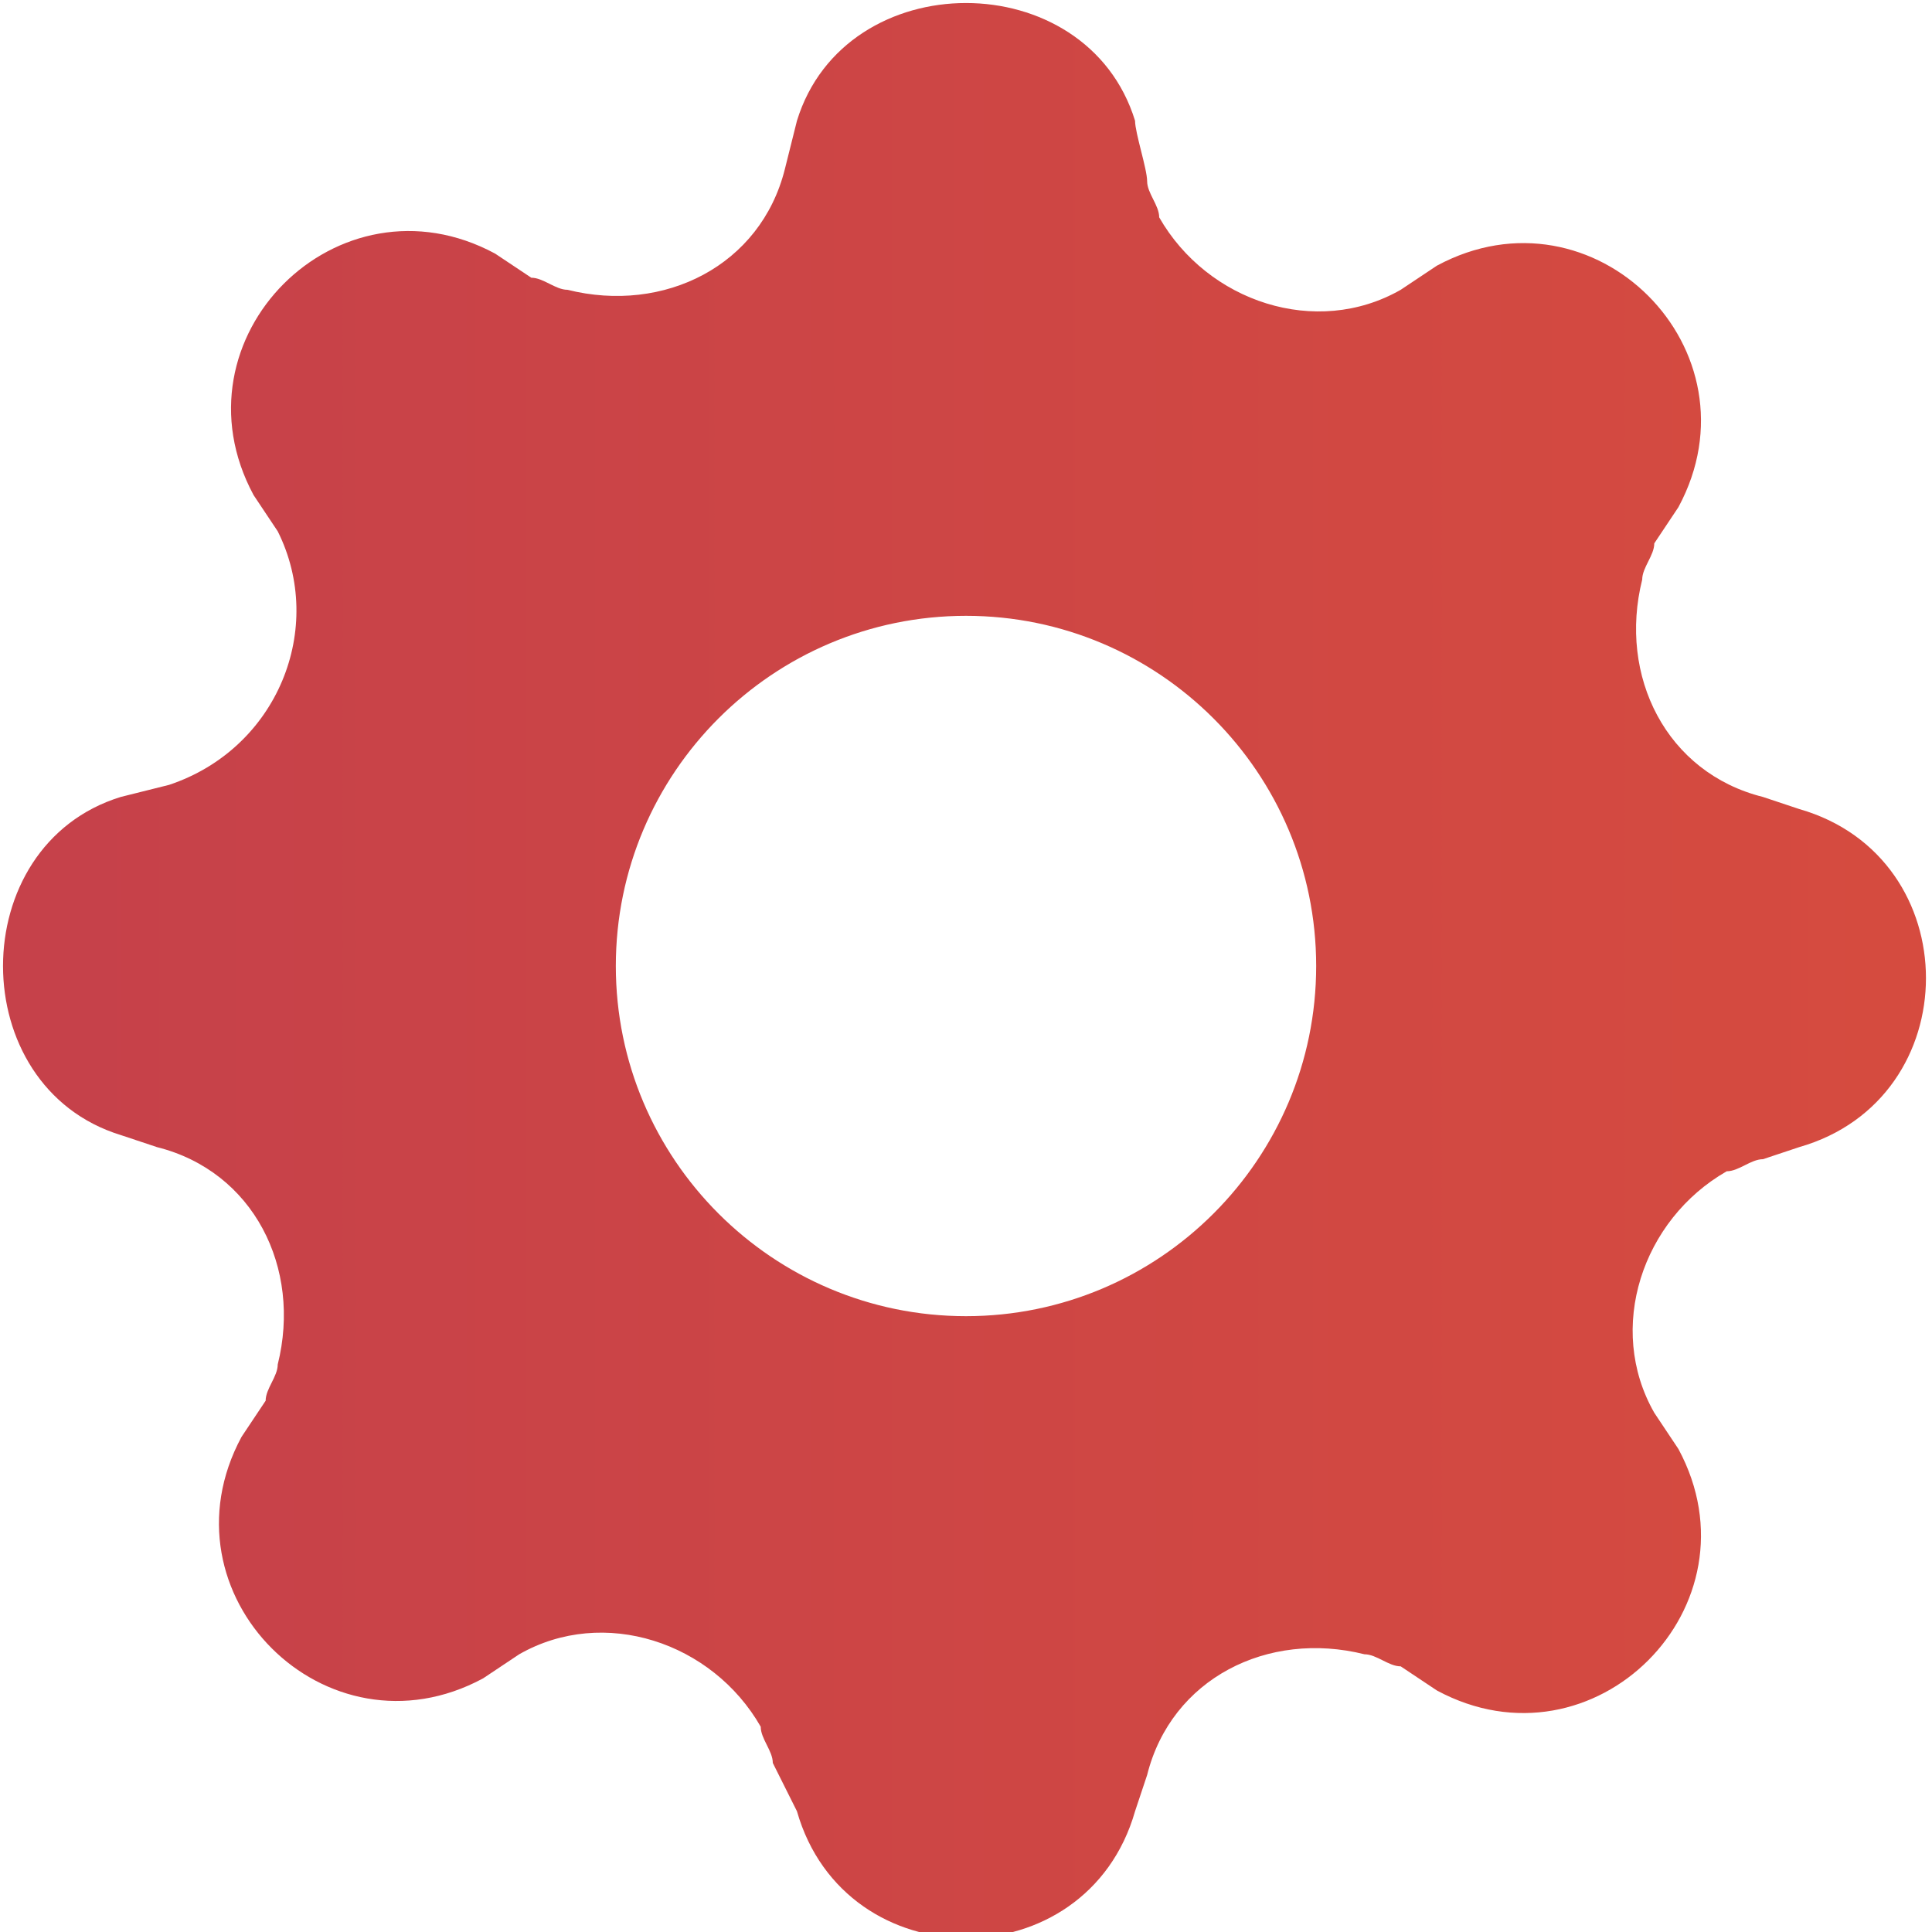 <?xml version="1.0" encoding="utf-8"?>
<!-- Generator: Adobe Illustrator 27.1.1, SVG Export Plug-In . SVG Version: 6.00 Build 0)  -->
<svg version="1.1" id="_x3C_Layer_x3E_" xmlns="http://www.w3.org/2000/svg" xmlns:xlink="http://www.w3.org/1999/xlink" x="0px"
	 y="0px" viewBox="0 0 16 16" style="enable-background:new 0 0 16 16;" xml:space="preserve">
<style type="text/css">
	.st0{fill:url(#SVGID_1_);}
	.st1{opacity:5.000000e-02;clip-path:url(#SVGID_00000128470322261484937210000014136743756776467843_);}
	.st2{fill:#0000FF;}
	.st3{opacity:0.4;clip-path:url(#SVGID_00000128470322261484937210000014136743756776467843_);}
	.st4{fill:#FF0000;}
	.st5{clip-path:url(#SVGID_00000128470322261484937210000014136743756776467843_);}
	.st6{fill:#333333;}
	.st7{opacity:5.000000e-02;clip-path:url(#SVGID_00000044893058090290294480000002559838239580837053_);}
	.st8{opacity:0.5;clip-path:url(#SVGID_00000044893058090290294480000002559838239580837053_);}
	.st9{clip-path:url(#SVGID_00000044893058090290294480000002559838239580837053_);}
	.st10{fill:#ED1C24;}
	.st11{opacity:5.000000e-02;clip-path:url(#SVGID_00000034082053838143720990000003412066050774272444_);}
	.st12{opacity:0.4;clip-path:url(#SVGID_00000034082053838143720990000003412066050774272444_);}
	.st13{clip-path:url(#SVGID_00000034082053838143720990000003412066050774272444_);}
	.st14{fill:url(#SVGID_00000007399303001662805810000002831055693344070052_);}
	.st15{opacity:9.000000e-02;clip-path:url(#SVGID_00000081648746984087711460000014022675458776960901_);fill:#8CC63F;}
	.st16{fill:url(#SVGID_00000117672823886175218640000012886726210658535860_);}
	.st17{opacity:9.000000e-02;clip-path:url(#SVGID_00000114047755524288371150000000282225904351687351_);fill:#8CC63F;}
	
		.st18{clip-path:url(#SVGID_00000155131164762696873600000013165351696685651370_);fill:url(#SVGID_00000051353675608216751200000001087582180834395803_);}
	
		.st19{clip-path:url(#SVGID_00000012449843772861541200000010229238958573575349_);fill:url(#SVGID_00000065034684968008619510000001167750942602215338_);}
	
		.st20{clip-path:url(#SVGID_00000074427386283361056180000005614783444738342787_);fill:url(#SVGID_00000163786739209339481140000008252518027786929818_);}
	
		.st21{clip-path:url(#SVGID_00000018950994112480028640000008623869216114899850_);fill:url(#SVGID_00000016056500656265445470000015457733730655201197_);}
	
		.st22{clip-path:url(#SVGID_00000049932039603925096510000016220204032995112353_);fill:url(#SVGID_00000032612522423996967970000011065505985144004026_);}
	
		.st23{clip-path:url(#SVGID_00000012447156564665891570000015059385684816091528_);fill:url(#SVGID_00000049927542350010142670000014792177077966955435_);}
	
		.st24{clip-path:url(#SVGID_00000044895207627695730730000010553642847910855837_);fill:url(#SVGID_00000099623475070685365120000000321393102826723477_);}
	
		.st25{clip-path:url(#SVGID_00000076576130446843976980000009941701126304359821_);fill:url(#SVGID_00000021819531660540488150000000894821283355872646_);}
	
		.st26{clip-path:url(#SVGID_00000153693528912803558310000017981974813904191396_);fill:url(#SVGID_00000104668499669935661680000015066836559949973175_);}
	
		.st27{clip-path:url(#SVGID_00000132057725230387736150000013217760368704278935_);fill:url(#SVGID_00000045588456350979753500000009972536809041430430_);}
	
		.st28{clip-path:url(#SVGID_00000163781799472463284560000013684005301148045489_);fill:url(#SVGID_00000084489690214000399570000014924437075945914000_);}
	
		.st29{clip-path:url(#SVGID_00000065063310313591888680000017663966833867877551_);fill:url(#SVGID_00000158722063964143859550000010017045152356704668_);}
	
		.st30{clip-path:url(#SVGID_00000124845011009871622620000003585929059957011121_);fill:url(#SVGID_00000057838335485685887740000002528669061606679223_);}
	
		.st31{clip-path:url(#SVGID_00000001660771048512145020000005570286643946556800_);fill:url(#SVGID_00000173875530481216614430000015319707320520764819_);}
	
		.st32{clip-path:url(#SVGID_00000168101189722529745190000010086990574403978939_);fill:url(#SVGID_00000023274909145056147680000009602563609471485063_);}
	
		.st33{clip-path:url(#SVGID_00000142134682865084115980000005922260466287663028_);fill:url(#SVGID_00000029759606434075574320000004704068571017840828_);}
	.st34{fill:#390963;}
	.st35{fill:#4D0D6C;}
	.st36{fill:#5F136E;}
	.st37{fill:#721A6E;}
	.st38{fill:#85216B;}
	.st39{fill:#972766;}
	.st40{fill:#A92E5E;}
	.st41{fill:#BC3754;}
	.st42{fill:#CB4149;}
	.st43{fill:#DA4E3C;}
	.st44{fill:#E65D2F;}
	.st45{fill:#F06F20;}
	.st46{fill:#F78410;}
	.st47{fill:#FB9706;}
	.st48{fill-rule:evenodd;clip-rule:evenodd;fill:#461463;}
	.st49{fill:#383838;}
	.st50{fill:url(#SVGID_00000127759401461146892370000007205030223280314805_);}
	.st51{fill:url(#SVGID_00000164479578711229268820000006595036359054289343_);}
	.st52{fill:url(#SVGID_00000153669236363061537450000001401628044618993333_);}
	.st53{fill:url(#SVGID_00000010296881817129503650000008507368912858313388_);}
	.st54{fill:url(#SVGID_00000176033706302295395610000017923020028215993989_);}
	.st55{fill:url(#SVGID_00000004535878814614483370000008754374444760620724_);}
	.st56{fill:url(#SVGID_00000037688886175867509300000002507045491744104582_);}
	.st57{fill:url(#SVGID_00000072270898171649828450000002212233516453936315_);}
	.st58{fill:url(#SVGID_00000018232932753979580880000003503089729767177354_);}
	.st59{fill:url(#SVGID_00000046332265128532946660000005393409774962690456_);}
	.st60{fill:url(#SVGID_00000098920168164074750670000008258818008078112397_);}
	.st61{fill:url(#SVGID_00000081638616861438366060000003672522397042570397_);}
	.st62{fill:url(#SVGID_00000052797413395955530430000016240468448440666296_);}
</style>
<linearGradient id="SVGID_1_" gradientUnits="userSpaceOnUse" x1="-148.922" y1="8" x2="114.609" y2="8">
	<stop  offset="8.057693e-02" style="stop-color:#390963"/>
	<stop  offset="0.211" style="stop-color:#721A6E"/>
	<stop  offset="0.458" style="stop-color:#A92E5E"/>
	<stop  offset="0.642" style="stop-color:#DA4E3C"/>
	<stop  offset="0.826" style="stop-color:#F06F20"/>
	<stop  offset="1" style="stop-color:#FB9706"/>
</linearGradient>
<path class="st0" d="M9.4,1C9-0.3,7-0.3,6.6,1L6.5,1.4c-0.2,0.8-1,1.2-1.8,1c-0.1,0-0.2-0.1-0.3-0.1L4.1,2.1c-1.3-0.7-2.7,0.7-2,2
	l0.2,0.3c0.4,0.8,0,1.8-0.9,2.1L1,6.6C-0.3,7-0.3,9,1,9.4l0.3,0.1c0.8,0.2,1.2,1,1,1.8c0,0.1-0.1,0.2-0.1,0.3l-0.2,0.3
	c-0.7,1.3,0.7,2.7,2,2l0.3-0.2c0.7-0.4,1.6-0.1,2,0.6c0,0.1,0.1,0.2,0.1,0.3L6.6,15C7,16.4,9,16.4,9.4,15l0.1-0.3
	c0.2-0.8,1-1.2,1.8-1c0.1,0,0.2,0.1,0.3,0.1l0.3,0.2c1.3,0.7,2.7-0.7,2-2l-0.2-0.3c-0.4-0.7-0.1-1.6,0.6-2c0.1,0,0.2-0.1,0.3-0.1
	l0.3-0.1c1.4-0.4,1.4-2.4,0-2.8l-0.3-0.1c-0.8-0.2-1.2-1-1-1.8c0-0.1,0.1-0.2,0.1-0.3l0.2-0.3c0.7-1.3-0.7-2.7-2-2l-0.3,0.2
	c-0.7,0.4-1.6,0.1-2-0.6c0-0.1-0.1-0.2-0.1-0.3C9.5,1.4,9.4,1.1,9.4,1z M8,10.9c-1.6,0-2.9-1.3-2.9-2.9S6.4,5.1,8,5.1
	c1.6,0,2.9,1.3,2.9,2.9C10.9,9.6,9.6,10.9,8,10.9L8,10.9z"/>
</svg>
